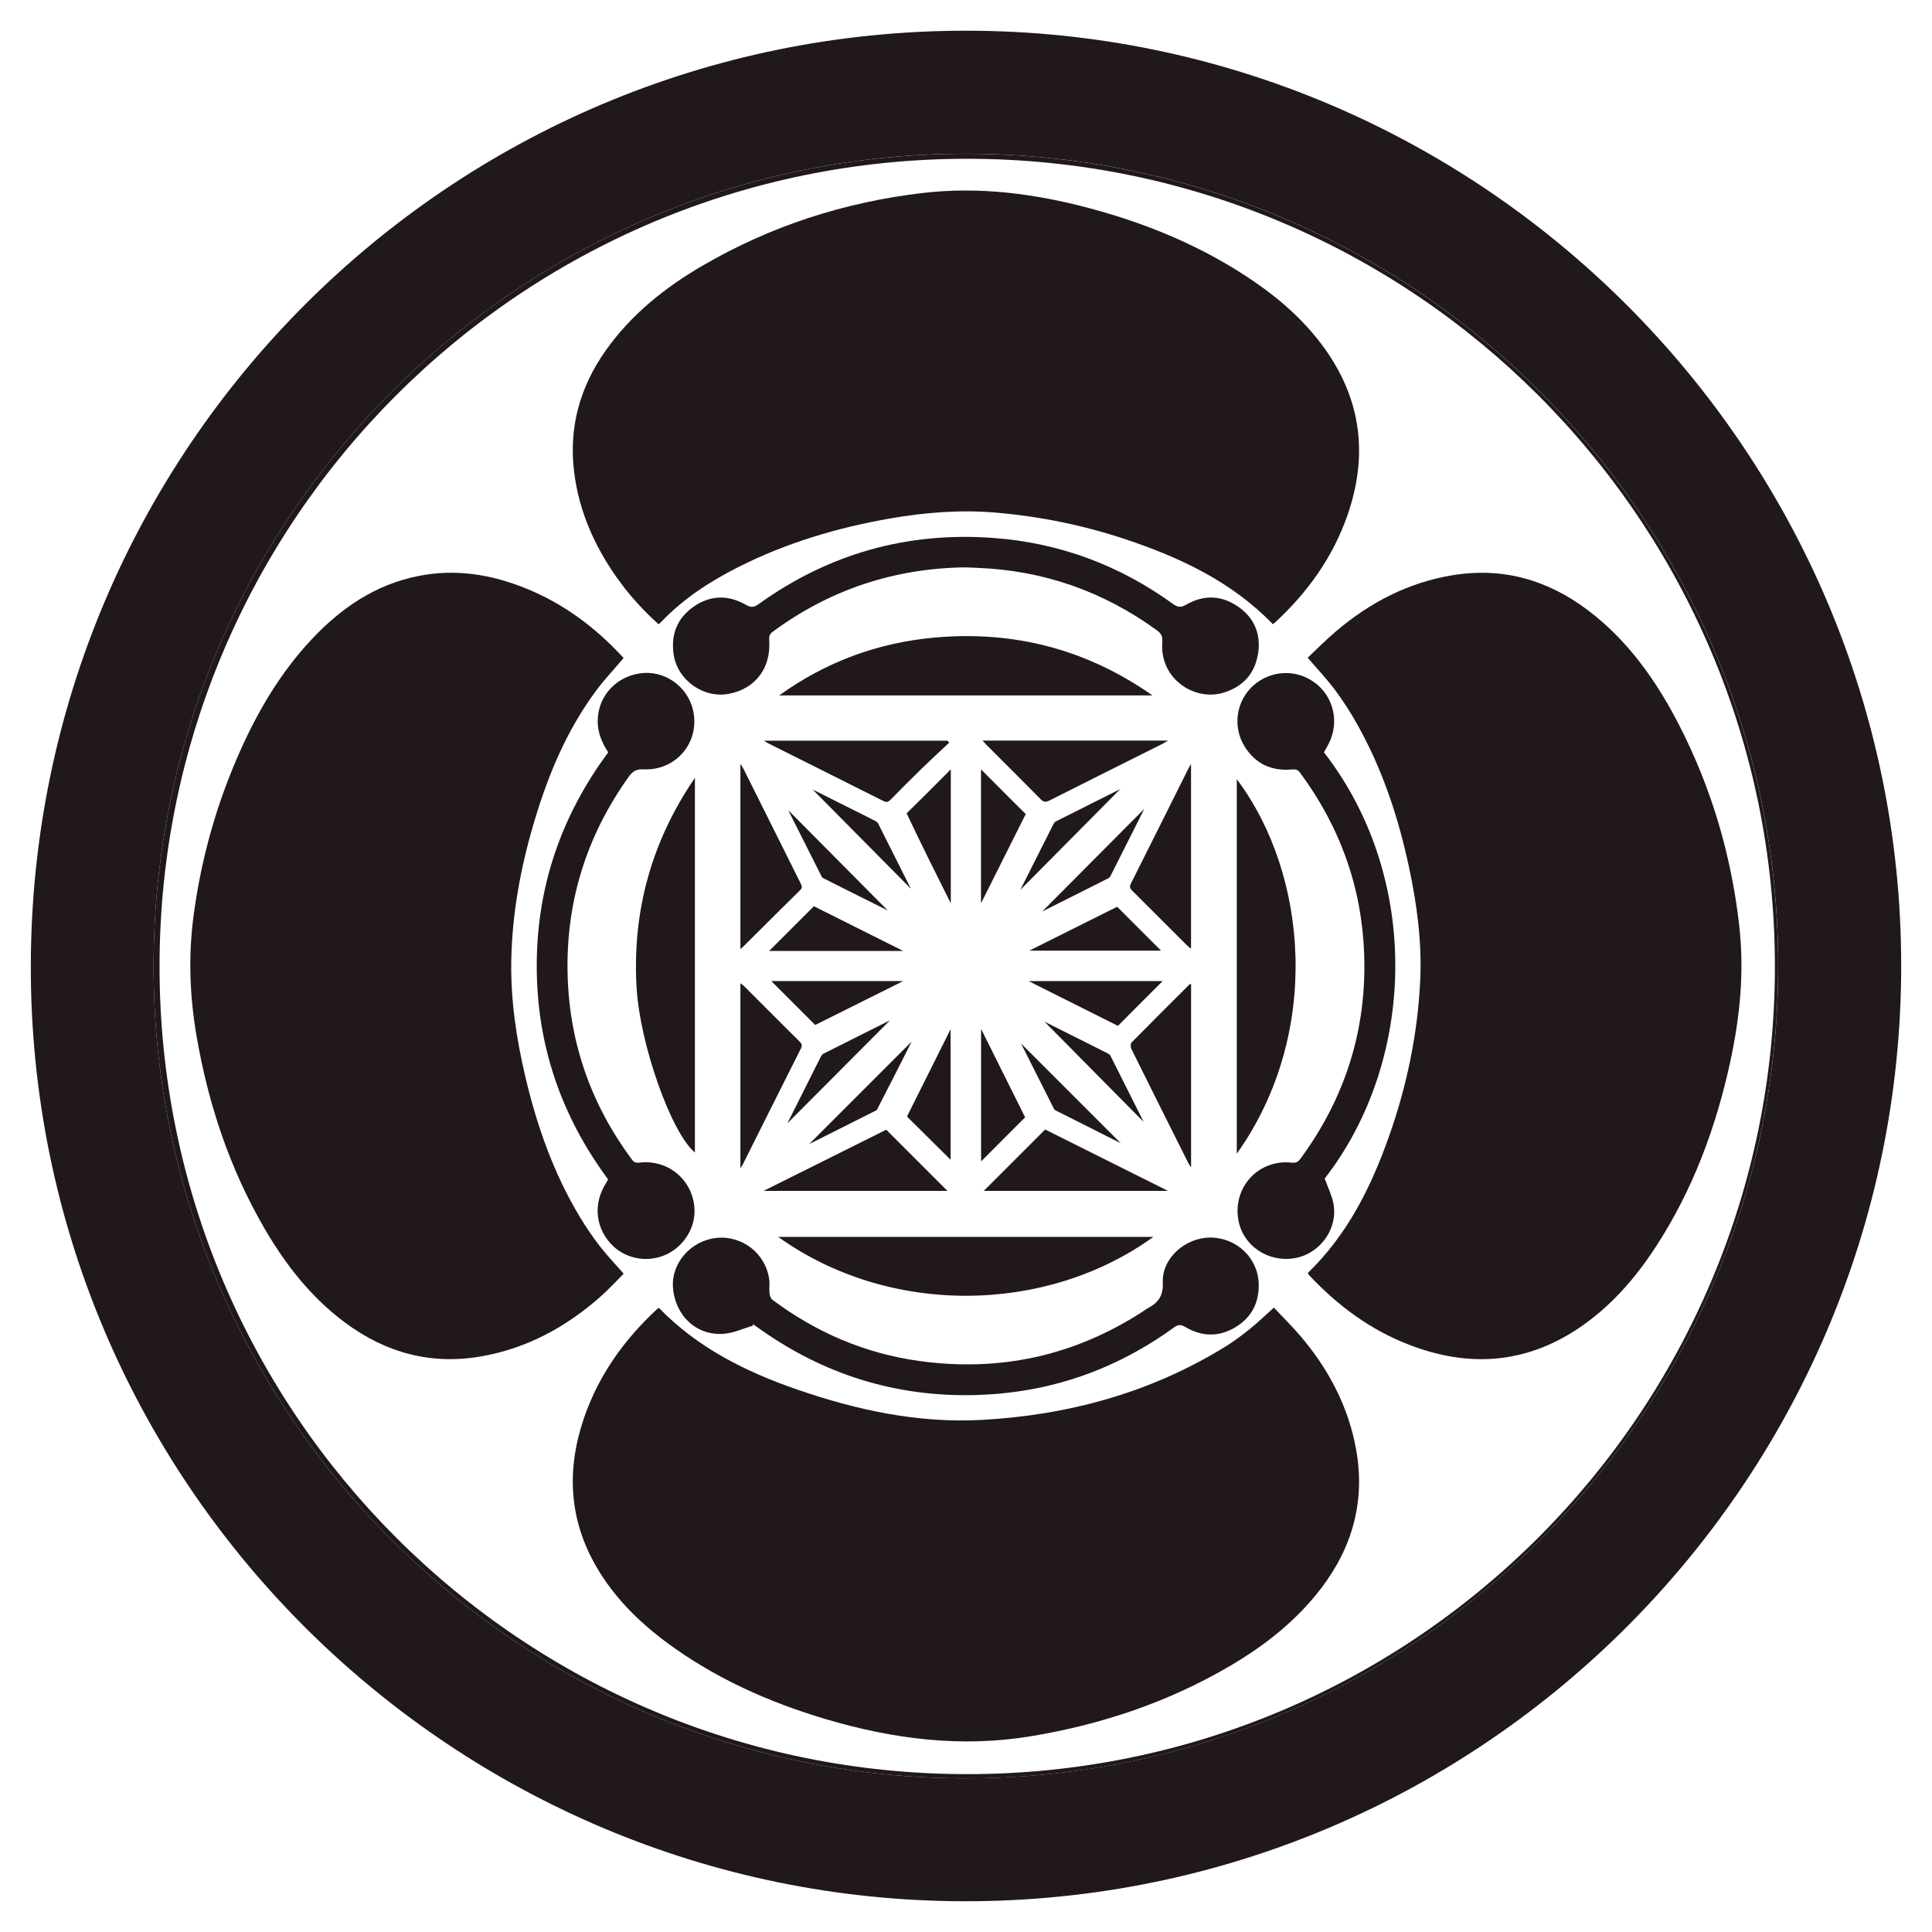 <?xml version="1.0" encoding="UTF-8"?>
<svg id="_レイヤー_1" data-name="レイヤー 1" xmlns="http://www.w3.org/2000/svg" viewBox="0 0 380 380">
  <defs>
    <style>
      .cls-1 {
        fill: #201819;
        @media (prefers-color-scheme: dark) {
          fill: #fff;
        }
      }
    </style>
  </defs>
  <path class="cls-1" d="M190.02,6.04c101.38,0,183.92,82.65,183.92,183.91,0,102.09-83.84,185.52-186.82,183.98-99.46-1.49-181.19-82.84-181.06-183.94C6.2,88.24,88.55,6.04,190.02,6.04ZM190.01,349.77c89.01-.04,161.66-73.35,159.7-163.39-1.87-86.18-72.9-157.18-161.77-156.13C99.76,31.3,28.2,104.32,30.25,193.8c1.98,86.04,72.56,155.91,159.75,155.98Z"/>
  <g>
    <path class="cls-1" d="M187.93,30.26C99.76,31.3,28.2,104.32,30.25,193.8c1.98,86.04,72.56,155.91,159.75,155.98,89.01-.04,161.66-73.35,159.7-163.39-1.87-86.18-72.9-157.18-161.77-156.13ZM190.24,348.95c-87.74,0-158.86-71.13-158.86-158.86S102.51,31.23,190.24,31.23s158.86,71.12,158.86,158.86-71.12,158.86-158.86,158.86Z"/>
    <path class="cls-1" d="M207.68,218.43c4.25,2.15,8.5,4.29,12.75,6.42l-19.61-19.61c2.17,4.31,4.33,8.61,6.51,12.91.04.05.18.2.35.29Z"/>
    <path class="cls-1" d="M202.31,192.96l1.54.78c5.34,2.67,10.69,5.34,16.03,8.03l8.79-8.8h-26.36Z"/>
    <path class="cls-1" d="M218.37,207.57c-.04-.05-.23-.25-.55-.41-4.13-2.08-8.25-4.14-12.38-6.21l19.5,19.71c-2.18-4.37-4.37-8.74-6.57-13.09Z"/>
    <polygon class="cls-1" points="192.97 202.38 192.97 228.43 201.63 219.76 192.97 202.38"/>
    <path class="cls-1" d="M161.63,172.48s.17.19.38.29c3.21,1.63,6.42,3.23,9.64,4.83l2.96,1.48-19.57-19.72c2.19,4.38,4.39,8.75,6.6,13.11Z"/>
    <path class="cls-1" d="M192.95,151.32v26.34l.76-1.5c2.67-5.35,5.35-10.71,8.04-16.05-1.67-1.64-3.28-3.25-4.89-4.87l-3.91-3.92Z"/>
    <path class="cls-1" d="M172.64,161.85c-.04-.05-.21-.23-.47-.37-1.7-.88-3.4-1.72-5.11-2.57l-7.21-3.61,19.31,19.5c-2.17-4.32-4.33-8.65-6.51-12.96Z"/>
    <path class="cls-1" d="M183.85,125.4c-11.2,1-21.42,4.78-30.59,11.38h73.41c-12.89-9.05-27.21-12.78-42.83-11.38Z"/>
    <path class="cls-1" d="M194.02,146.5c3.55,3.55,7.11,7.09,10.63,10.66.58.59,1.01.67,1.76.29,7.41-3.74,14.84-7.45,22.26-11.16.28-.14.54-.32,1.06-.62h-36.47c.36.39.55.62.76.83Z"/>
    <path class="cls-1" d="M234.26,186.61v-36.35c-.25.42-.33.54-.4.68-3.81,7.63-7.61,15.26-11.44,22.87-.35.69-.08,1.02.35,1.45,3.58,3.56,7.15,7.14,10.73,10.71.2.2.44.36.76.64Z"/>
    <path class="cls-1" d="M192.25,274.37c14.23-.44,27.08-4.91,38.59-13.23.82-.6,1.37-.69,2.29-.14,3.22,1.91,6.57,2.01,9.81.08,3.23-1.92,4.75-4.88,4.63-8.65-.16-5.02-4.37-9-9.49-9.02-4.93-.01-9.57,4.07-9.37,8.82.11,2.59-.85,3.95-2.87,5.03-.47.25-.89.59-1.34.88-13.34,8.55-27.86,11.71-43.54,9.57-10.73-1.46-20.38-5.59-29.03-12.06-.34-.25-.53-.85-.58-1.31-.09-.91.07-1.85-.06-2.75-.73-5.12-5.41-8.7-10.51-8.09-4.99.59-8.81,5.04-8.41,9.81.46,5.57,4.72,9.5,10.1,9.02,1.91-.17,3.77-1.05,5.65-1.61-.02-.11-.05-.21-.07-.31.25.17.5.34.75.52,12.97,9.4,27.44,13.94,43.47,13.45Z"/>
    <path class="cls-1" d="M258.75,134.39c-3.65-2.84-8.76-2.65-12.24.45-3.38,3.02-4.14,8.12-1.68,12.03,2.11,3.36,5.23,4.8,9.17,4.48.65-.05,1.18-.07,1.68.6,7.84,10.57,12.14,22.43,12.63,35.57.56,14.9-3.7,28.39-12.54,40.41-.46.62-.89.84-1.7.75-6.49-.72-11.61,4.78-10.51,11.22.87,5.09,5.83,8.47,11.1,7.56,5.02-.86,8.59-5.86,7.59-10.83-.33-1.62-1.1-3.15-1.7-4.82,17.99-23.15,19.09-59.1-.15-83.84.31-.56.65-1.12.94-1.7,2.11-4.1,1.03-9.08-2.58-11.89Z"/>
    <polygon class="cls-1" points="228.36 186.98 219.73 178.35 202.45 186.98 228.36 186.98"/>
    <path class="cls-1" d="M120.64,245.13c2.75,2.57,6.9,3.22,10.37,1.63,3.48-1.6,5.74-5.21,5.59-8.91-.24-5.64-5.06-9.8-10.7-9.19-.64.07-1.11.09-1.57-.53-7.98-10.73-12.28-22.78-12.68-36.13-.43-14.4,3.62-27.49,12.02-39.23.76-1.06,1.47-1.51,2.87-1.45,6.2.29,10.84-4.92,9.91-10.95-.74-4.79-5.08-8.32-9.84-8-5.13.35-8.99,4.36-9.05,9.37-.03,2.32.82,4.33,2.07,6.24-9.26,12.5-14.07,26.47-14.06,42.04,0,15.56,4.83,29.52,14.04,41.96-.33.58-.63,1.07-.9,1.58-2.09,3.94-1.32,8.52,1.93,11.56Z"/>
    <path class="cls-1" d="M121.34,113.63c2.37,3.36,5.11,6.38,8.2,9.16.19-.17.33-.29.46-.42,4.39-4.61,9.63-8.02,15.27-10.86,9.47-4.77,19.53-7.76,29.95-9.56,6.85-1.18,13.75-1.72,20.7-1.12,8.69.75,17.19,2.48,25.46,5.24,10.77,3.6,20.9,8.35,28.98,16.7.15-.11.3-.22.44-.35,6.41-5.92,11.36-12.83,14.24-21.11,4.06-11.69,2.75-22.68-4.54-32.82-3.76-5.22-8.49-9.44-13.76-13.06-9.89-6.79-20.78-11.35-32.32-14.44-10.81-2.9-21.76-4.34-32.96-3.03-15.4,1.81-29.86,6.48-43.27,14.29-7.45,4.34-14.09,9.64-19.11,16.77-5.03,7.15-7.22,15.04-6.16,23.77.94,7.7,3.98,14.56,8.42,20.85Z"/>
    <path class="cls-1" d="M204.99,179.28c4.36-2.18,8.72-4.37,13.06-6.56.08-.04.28-.24.43-.54,2.2-4.35,4.4-8.72,6.59-13.09l-20.08,20.19Z"/>
    <path class="cls-1" d="M243.26,153.26v73.66c16.74-23.52,14.05-54.98,0-73.66Z"/>
    <path class="cls-1" d="M247.4,128.88c.72-3.96-.59-7.32-3.95-9.61-3.26-2.23-6.76-2.3-10.18-.32-1.04.6-1.66.49-2.58-.18-10.58-7.64-22.38-12.04-35.42-12.97-16.92-1.22-32.29,3.13-46.07,13.03-.92.66-1.51.7-2.49.13-3.42-1.97-6.92-1.93-10.19.3-3.3,2.26-4.61,5.51-4.02,9.48.75,5.04,5.86,8.67,10.85,7.73,5.22-.99,8.31-5.06,7.95-10.52-.05-.69,0-1.18.64-1.66,11.3-8.34,23.97-12.53,38-12.7.77.03,1.53.07,2.29.1,12.99.5,24.72,4.61,35.25,12.23.87.63,1.22,1.21,1.13,2.33-.58,7.26,6.33,11.72,12.01,10,3.7-1.12,6.07-3.57,6.76-7.37Z"/>
    <path class="cls-1" d="M207.19,162.1c-2.18,4.31-4.34,8.61-6.5,12.92l19.65-19.82c-4.28,2.14-8.55,4.28-12.82,6.44-.03.03-.19.2-.33.47Z"/>
    <path class="cls-1" d="M205.57,222.16c-4.07,4.07-8.05,8.05-12.07,12.07h36.22c-8.26-4.13-16.25-8.12-24.15-12.07Z"/>
    <path class="cls-1" d="M125.2,194.13c.64,11.32,6.87,28.78,11.48,32.55v-73.69c-8.61,12.62-12.31,26.27-11.48,41.15Z"/>
    <path class="cls-1" d="M174.31,222.2c-7.89,3.94-15.88,7.92-24.12,12.03h36.15c-3.99-3.99-7.98-7.99-12.03-12.03Z"/>
    <path class="cls-1" d="M226.85,243.28h-73.79c21.88,15.68,52.77,15.2,73.79,0Z"/>
    <path class="cls-1" d="M234.27,229.64v-36.14c-.21.09-.3.1-.34.15-3.8,3.79-7.6,7.57-11.36,11.39-.22.23-.22.92-.05,1.26,3.7,7.47,7.43,14.92,11.17,22.38.13.26.31.5.59.96Z"/>
    <path class="cls-1" d="M342.1,182.15c-1.57-13.9-5.45-27.12-11.85-39.57-4.46-8.67-9.99-16.52-17.84-22.49-7.9-6-16.75-8.57-26.65-6.96-8.74,1.42-16.3,5.36-22.99,11.04-1.97,1.67-3.78,3.52-5.57,5.2,1.91,2.23,3.77,4.17,5.36,6.31,1.62,2.17,3.09,4.47,4.42,6.84,4.91,8.75,8.03,18.16,10.13,27.93,1.58,7.36,2.58,14.79,2.23,22.33-.49,10.58-2.64,20.87-6.18,30.84-3.52,9.93-8.15,19.24-15.95,26.78.15.21.24.38.37.51,5.58,5.93,11.99,10.68,19.65,13.62,11.51,4.42,22.57,3.77,33-3.11,6.44-4.25,11.4-9.95,15.56-16.37,7.21-11.12,11.73-23.33,14.53-36.22,1.91-8.81,2.79-17.7,1.77-26.7Z"/>
    <path class="cls-1" d="M255.82,262.83c-1.68-1.97-3.53-3.79-5.26-5.64-1.69,1.51-3.15,2.93-4.72,4.19-1.58,1.27-3.21,2.5-4.93,3.55-14.68,9.02-30.8,13.42-47.86,14.35-12.51.68-24.59-1.94-36.36-6.01-10.07-3.49-19.47-8.17-27.08-16.01-.16.09-.27.12-.35.2-6.42,5.95-11.41,12.87-14.31,21.19-3.58,10.27-3.12,20.23,2.48,29.74,3.46,5.87,8.19,10.57,13.61,14.6,9.52,7.07,20.17,11.82,31.47,15.17,13.18,3.9,26.54,5.61,40.25,3.34,13.92-2.31,27.08-6.72,39.25-13.88,6.81-4.01,12.96-8.84,17.81-15.18,6.23-8.15,8.74-17.26,6.9-27.41-1.53-8.41-5.4-15.73-10.9-22.2Z"/>
    <path class="cls-1" d="M122.67,250.52c-1.62-1.85-3.24-3.54-4.67-5.38-1.42-1.84-2.75-3.78-3.95-5.78-5.18-8.61-8.47-17.96-10.75-27.7-1.75-7.47-2.88-15.04-2.74-22.74.17-9.2,1.82-18.19,4.42-26.99,2.75-9.33,6.44-18.26,12.3-26.13,1.64-2.2,3.53-4.2,5.35-6.34,0,0-.04-.12-.12-.2-5.37-5.81-11.57-10.47-18.93-13.47-6.88-2.81-13.97-3.97-21.34-2.49-8.45,1.69-15.18,6.31-20.96,12.47-5.96,6.35-10.35,13.73-13.91,21.63-4.73,10.5-7.82,21.47-9.32,32.88-1.03,7.88-.73,15.73.62,23.56,2.3,13.35,6.52,26.02,13.34,37.76,4.15,7.15,9.17,13.57,15.87,18.55,8.05,5.97,17,8.39,26.95,6.6,8.91-1.6,16.56-5.77,23.28-11.72,1.62-1.43,3.08-3.04,4.56-4.51Z"/>
    <polygon class="cls-1" points="186.97 202.43 178.39 219.61 186.97 228.11 186.97 202.43"/>
    <path class="cls-1" d="M179.31,204.87l-20.16,20.16c4.43-2.22,8.86-4.44,13.29-6.68,2.37-4.58,4.64-9.05,6.87-13.48Z"/>
    <path class="cls-1" d="M177.65,187.04c-5.86-2.92-11.72-5.85-17.57-8.79l-8.79,8.79h26.35Z"/>
    <path class="cls-1" d="M175.05,200.68c-4.41,2.21-8.81,4.41-13.21,6.63-.05.03-.24.23-.41.56-2.2,4.36-4.38,8.71-6.56,13.07l20.18-20.26Z"/>
    <polygon class="cls-1" points="177.64 192.97 151.71 192.97 160.34 201.6 177.64 192.97"/>
    <path class="cls-1" d="M150.92,146.11c7.63,3.82,15.26,7.63,22.88,11.46.62.31.95.14,1.37-.29,1.96-1.99,3.93-3.98,5.93-5.93,1.84-1.79,3.72-3.52,5.59-5.28-.1-.13-.21-.25-.31-.38h-36.1c.35.22.49.34.64.41Z"/>
    <path class="cls-1" d="M145.63,150.22v36.44c.29-.24.43-.35.56-.48,3.72-3.7,7.43-7.41,11.17-11.09.53-.52.35-.89.09-1.39-3.75-7.49-7.48-14.99-11.22-22.49-.14-.28-.32-.54-.61-1Z"/>
    <path class="cls-1" d="M187.01,151.33l-1.12,1.12c-2.51,2.52-5.02,5.04-7.57,7.52,2.8,5.93,5.6,11.53,8.4,17.13l.29.57v-26.35Z"/>
    <path class="cls-1" d="M157.54,206.2c.31-.61.14-.94-.29-1.36-3.64-3.61-7.26-7.24-10.89-10.87-.19-.19-.43-.34-.73-.57v36.37c.25-.38.34-.49.41-.62,3.83-7.65,7.65-15.31,11.5-22.95Z"/>
  </g>
</svg>